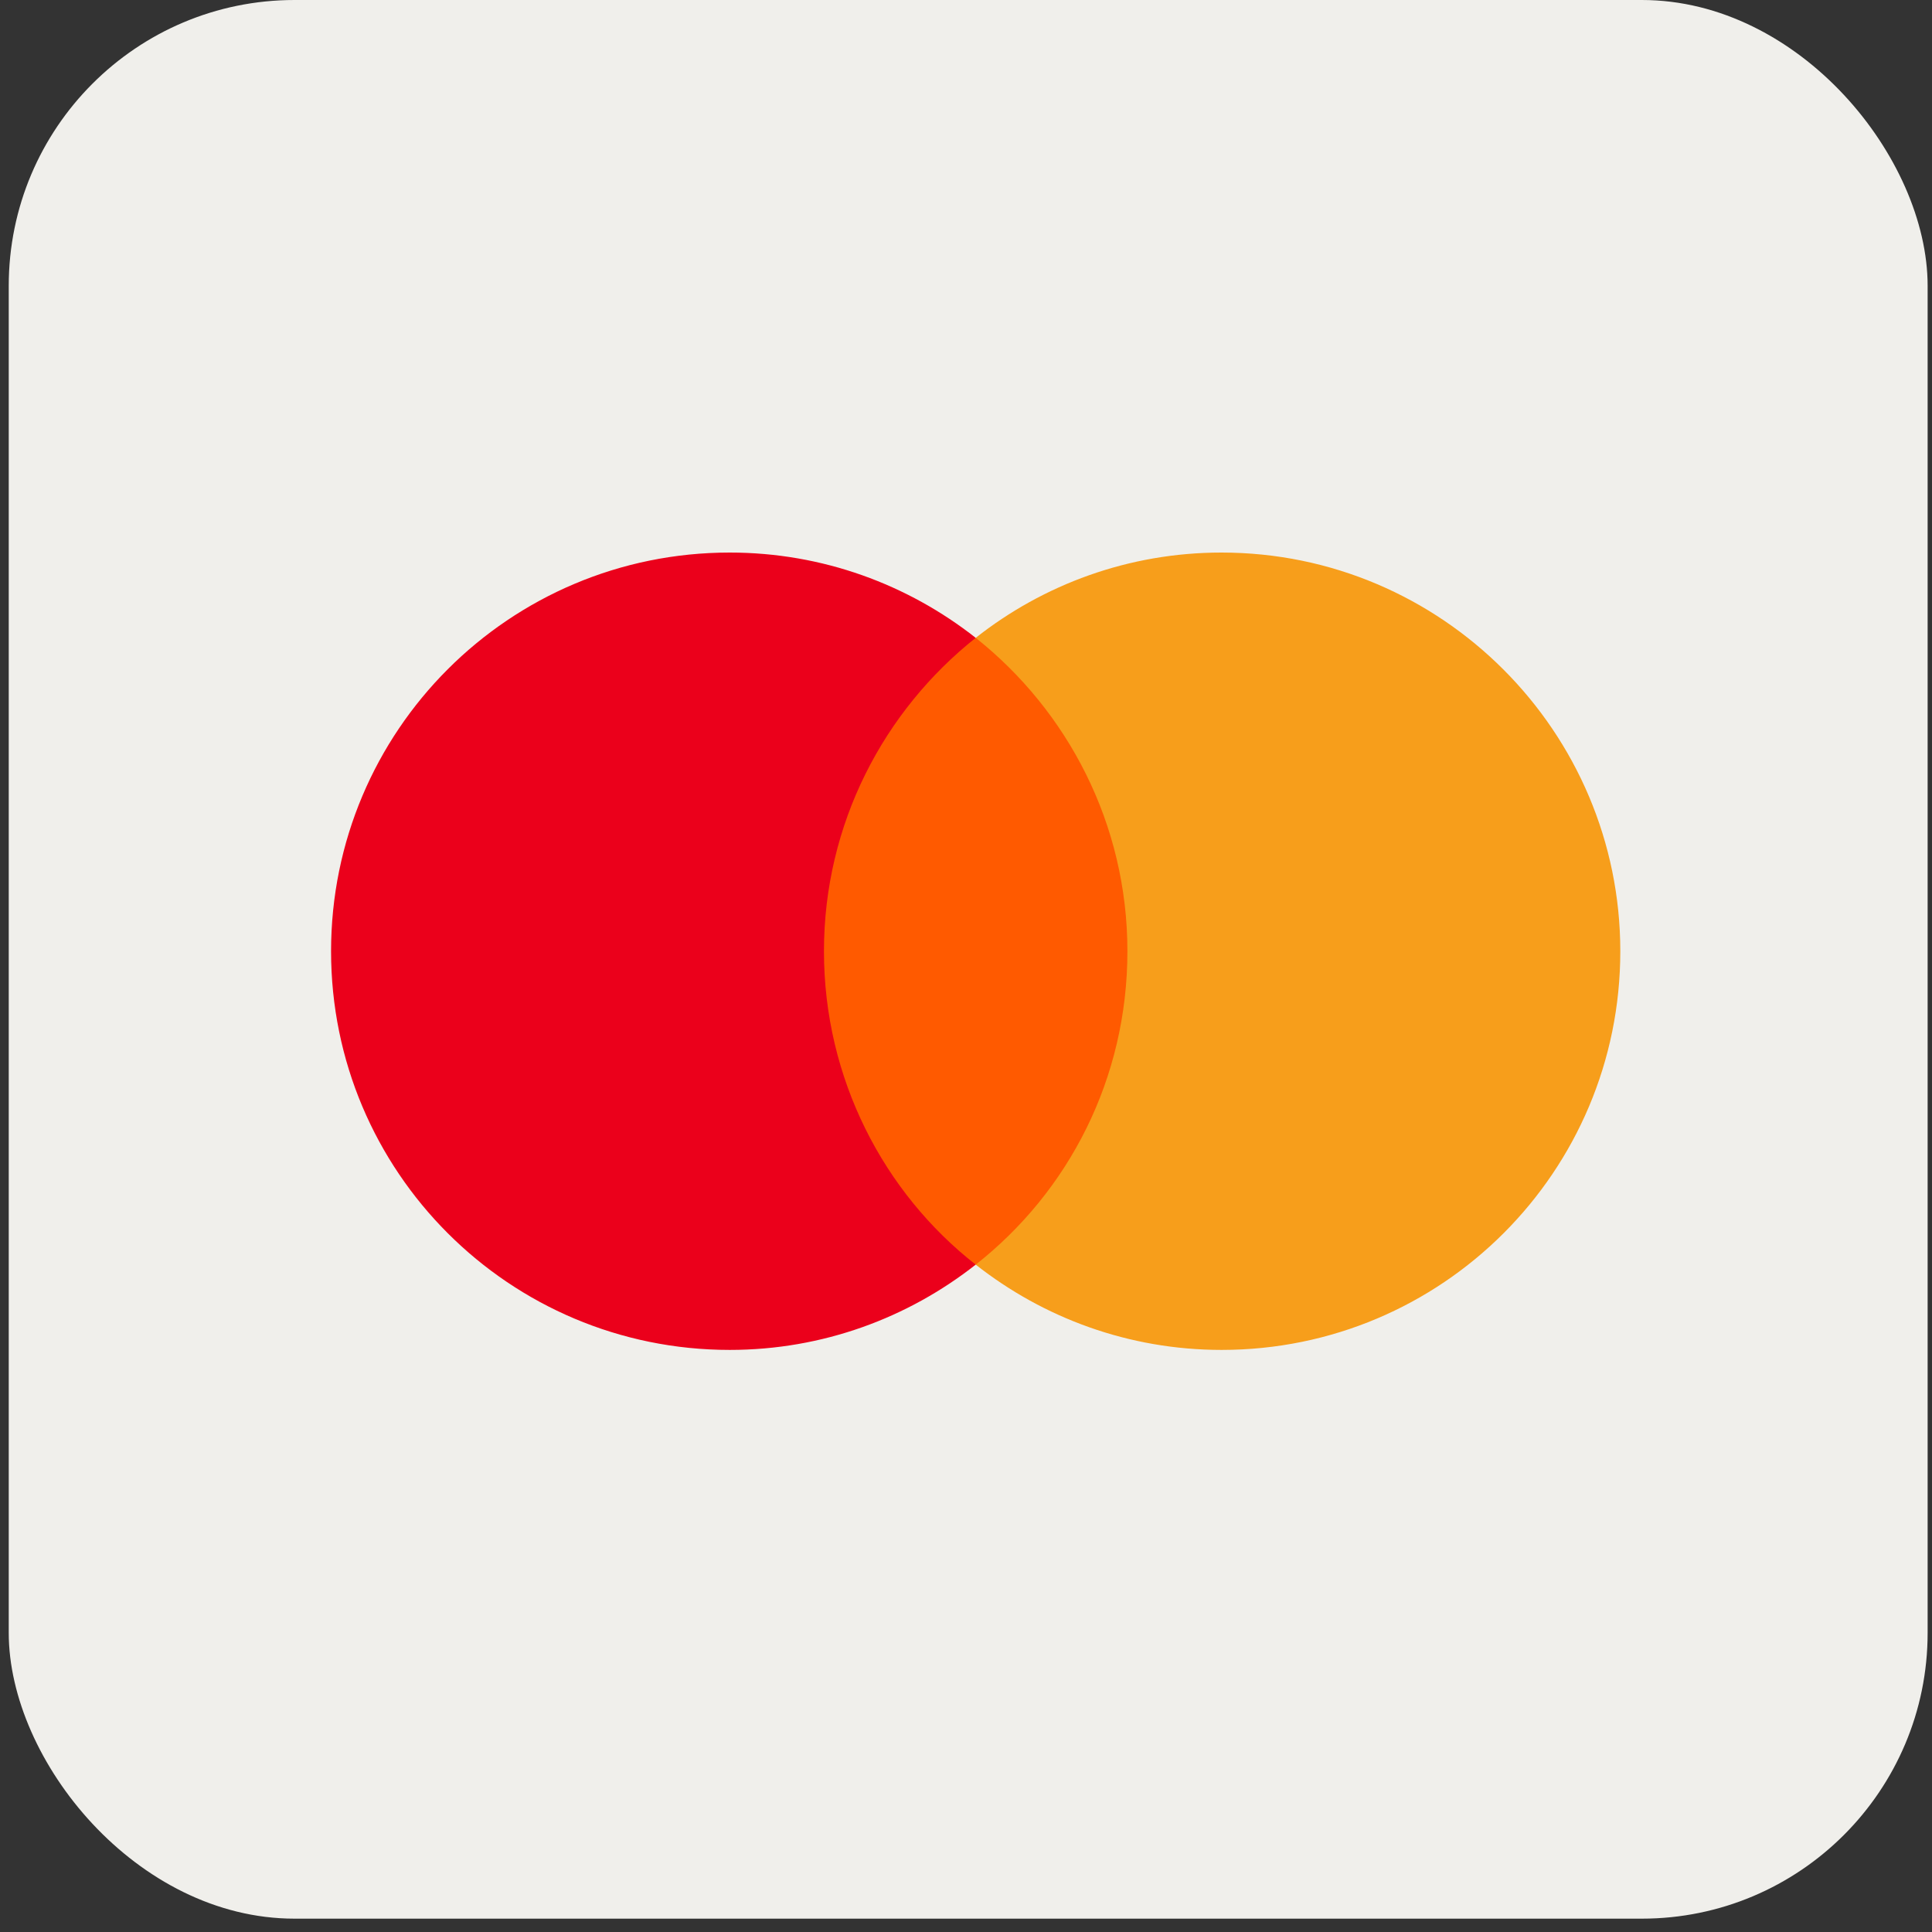 <svg width="42" height="42" viewBox="0 0 42 42" fill="none" xmlns="http://www.w3.org/2000/svg">
<rect x="0" y="0" width="42" height="42" fill="#333333" stroke="none"/>
<rect x="0.19" width="41.715" height="41.71" rx="6.213" fill="#F0EFEB"/>
<path d="M24.992 13.866H17.407V27.492H24.992V13.866Z" fill="#FF5A00"/>
<path d="M17.912 20.679C17.912 17.91 19.213 15.453 21.211 13.866C19.741 12.71 17.887 12.012 15.864 12.012C11.073 12.012 7.197 15.888 7.197 20.679C7.197 25.47 11.073 29.346 15.864 29.346C17.887 29.346 19.741 28.648 21.211 27.492C19.211 25.927 17.912 23.448 17.912 20.679Z" fill="#EB001B"/>
<path d="M35.224 20.679C35.224 25.47 31.348 29.346 26.557 29.346C24.535 29.346 22.68 28.648 21.211 27.492C23.233 25.902 24.509 23.448 24.509 20.679C24.509 17.91 23.208 15.453 21.211 13.866C22.678 12.71 24.532 12.012 26.554 12.012C31.348 12.012 35.224 15.913 35.224 20.679Z" fill="#F79E1B"/>
</svg>
